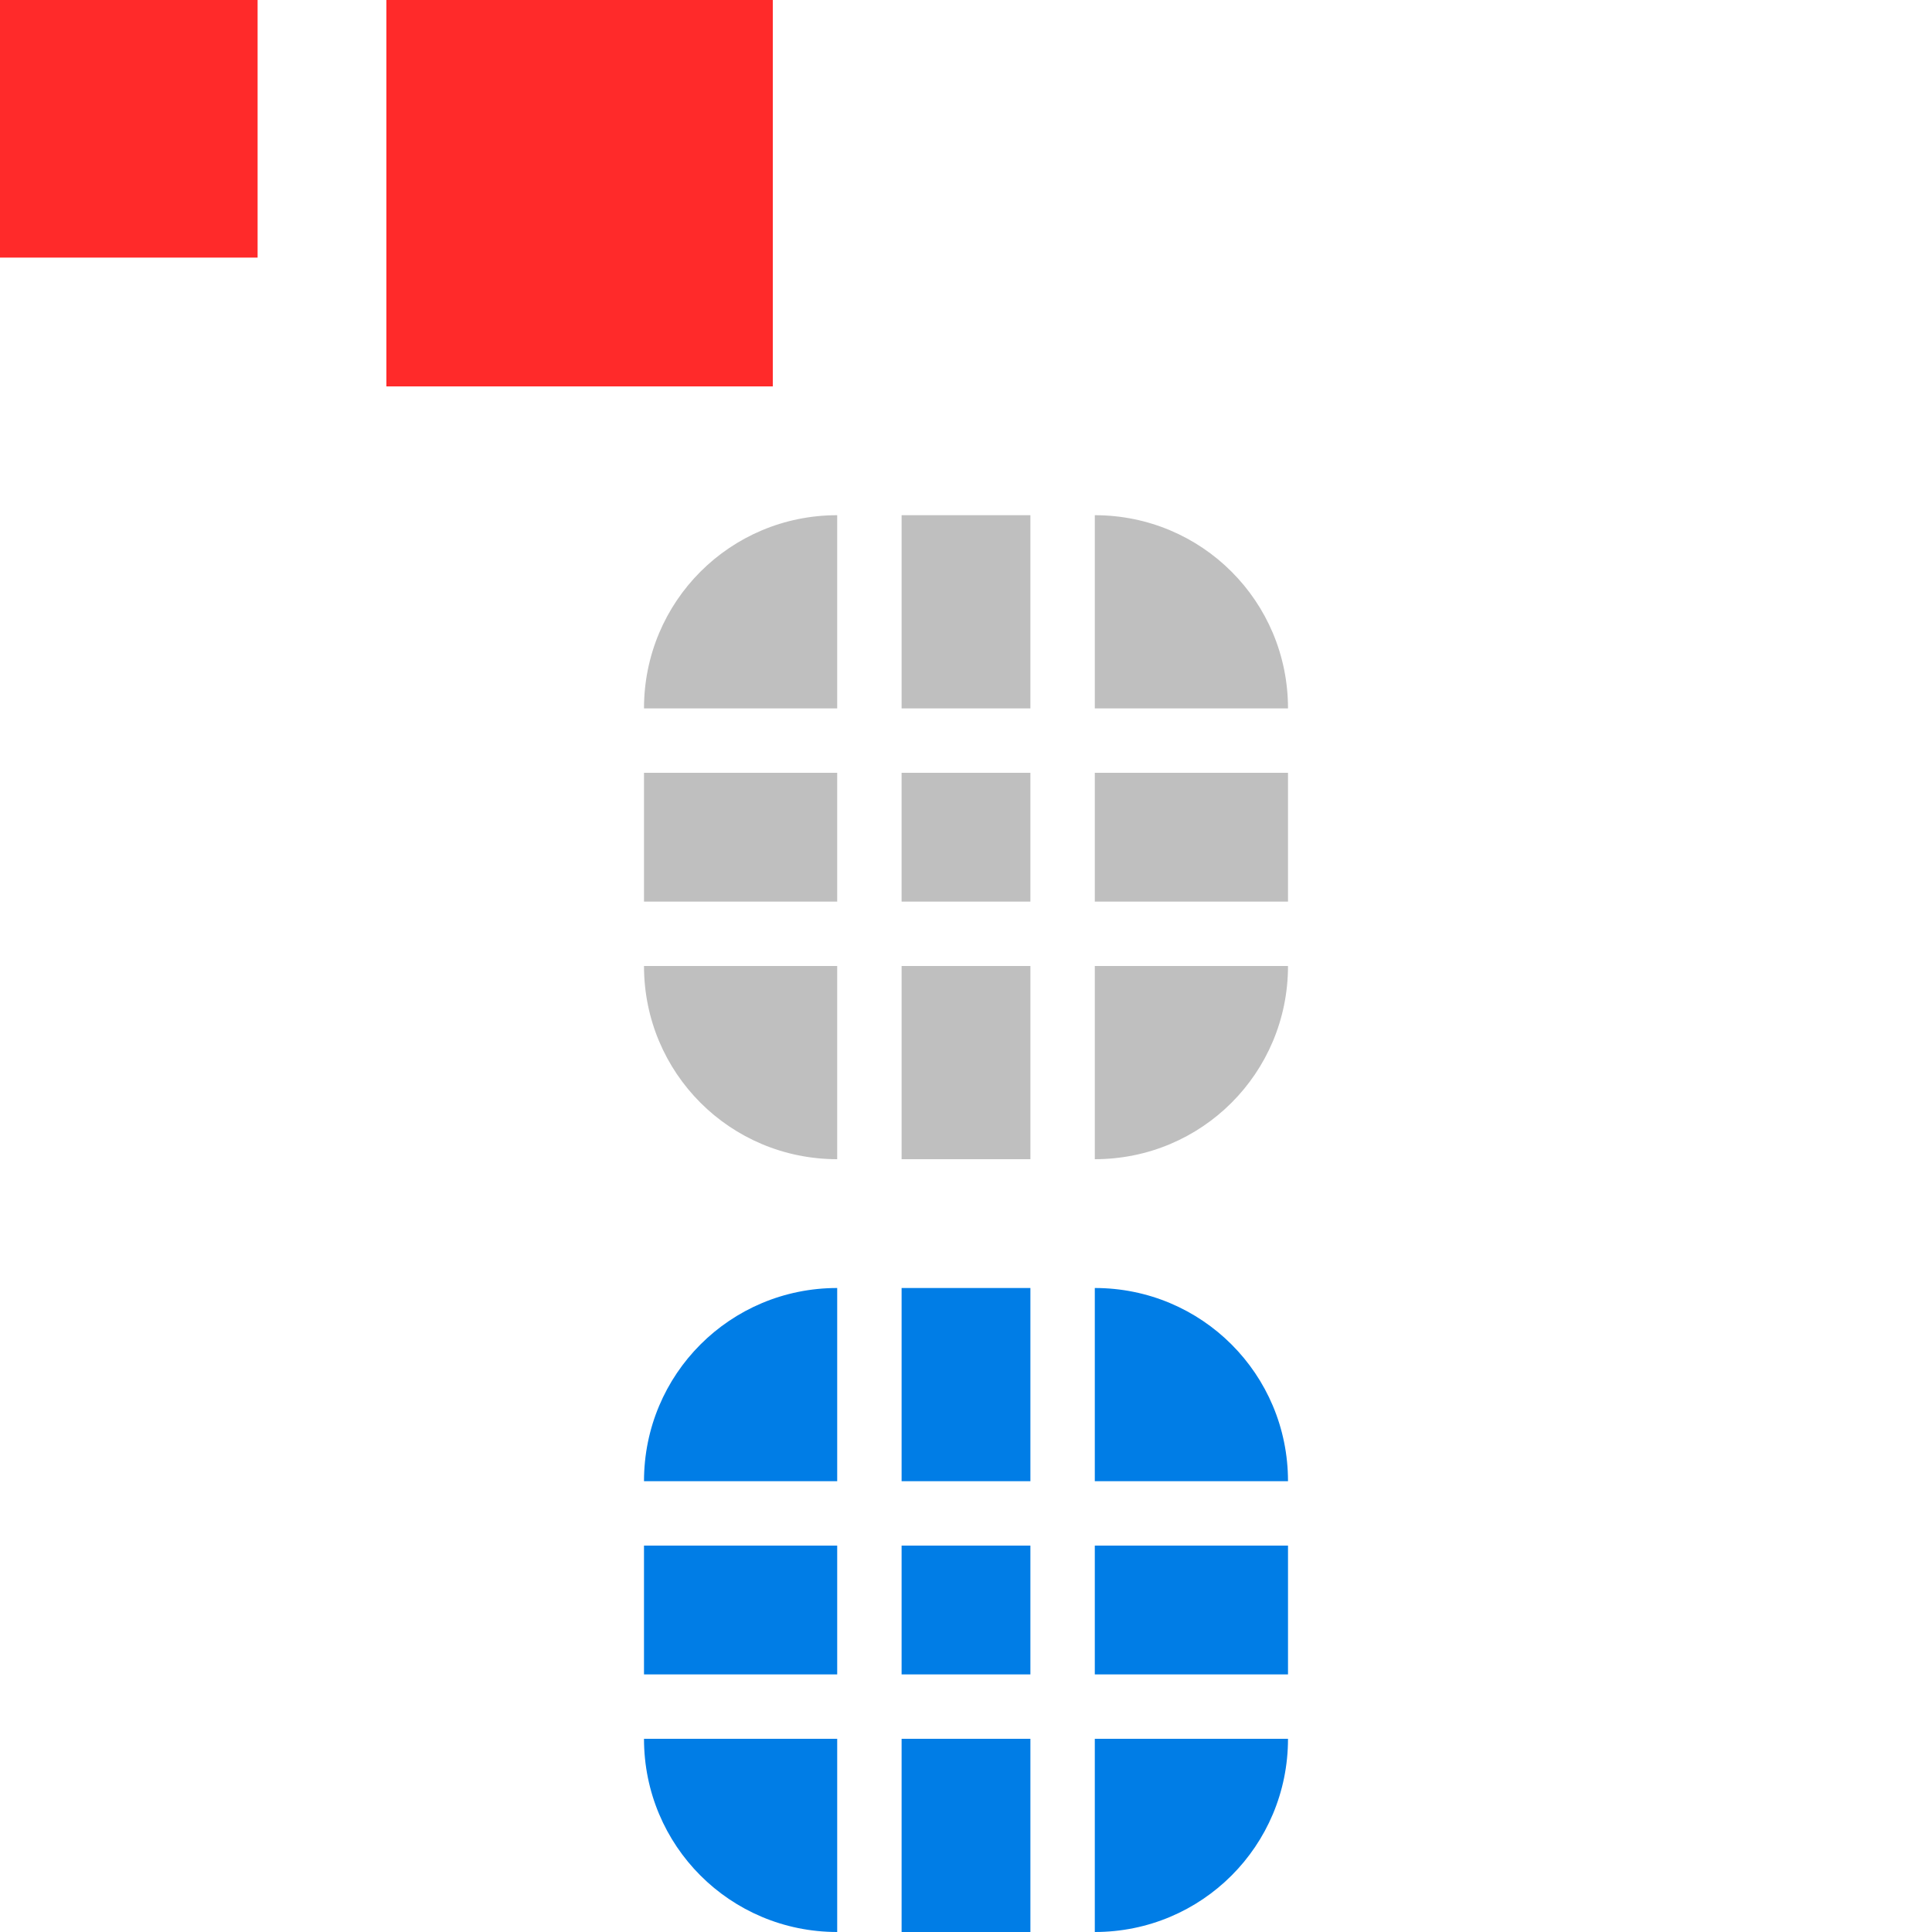 <?xml version="1.0" encoding="UTF-8" standalone="no"?>
<svg
   xmlns:dc="http://purl.org/dc/elements/1.1/"
   xmlns:cc="http://creativecommons.org/ns#"
   xmlns:rdf="http://www.w3.org/1999/02/22-rdf-syntax-ns#"
   xmlns:svg="http://www.w3.org/2000/svg"
   xmlns="http://www.w3.org/2000/svg"
   xmlns:sodipodi="http://sodipodi.sourceforge.net/DTD/sodipodi-0.dtd"
   xmlns:inkscape="http://www.inkscape.org/namespaces/inkscape"
   width="30"
   height="30"
   version="1.1"
   viewBox="0 0 30 30"
   id="svg31"
   sodipodi:docname="bar_meter_vertical.svg"
   inkscape:version="0.92.4 5da689c313, 2019-01-14">
  <sodipodi:namedview
     pagecolor="#ffffff"
     bordercolor="#666666"
     borderopacity="1"
     objecttolerance="10"
     gridtolerance="10"
     guidetolerance="10"
     inkscape:pageopacity="0"
     inkscape:pageshadow="2"
     inkscape:window-width="1920"
     inkscape:window-height="1005"
     id="namedview33"
     showgrid="false"
     inkscape:zoom="22.250293"
     inkscape:cx="8.7537409"
     inkscape:cy="2.0454844"
     inkscape:window-x="0"
     inkscape:window-y="45"
     inkscape:window-maximized="1"
     inkscape:current-layer="svg31" />
  <defs
     id="defs3">
    <style
       id="current-color-scheme"
       type="text/css">.ColorScheme-Text {
        color:#31363b;
        stop-color:#31363b;
      }
      .ColorScheme-Background {
        color:#eff0f1;
        stop-color:#eff0f1;
      }
      .ColorScheme-Highlight {
        color:#3daee9;
        stop-color:#3daee9;
      }
      .ColorScheme-ViewText {
        color:#31363b;
        stop-color:#31363b;
      }
      .ColorScheme-ViewBackground {
        color:#fcfcfc;
        stop-color:#fcfcfc;
      }
      .ColorScheme-ViewHover {
        color:#93cee9;
        stop-color:#93cee9;
      }
      .ColorScheme-ViewFocus{
        color:#3daee9;
        stop-color:#3daee9;
      }
      .ColorScheme-ButtonText {
        color:#31363b;
        stop-color:#31363b;
      }
      .ColorScheme-ButtonBackground {
        color:#eff0f1;
        stop-color:#eff0f1;
      }
      .ColorScheme-ButtonHover {
        color:#93cee9;
        stop-color:#93cee9;
      }
      .ColorScheme-ButtonFocus{
        color:#3daee9;
        stop-color:#3daee9;
      }</style>
  </defs>
  <rect
     style="fill:#ff2a2a"
     x="0"
     height="4"
     width="4"
     y="-1.4648437e-05"
     id="hint-tile-center" />
  <rect
     style="fill:#ff2a2a"
     height="6"
     width="6"
     y="-1.4648437e-05"
     x="6"
     id="hint-bar-size" />
  <path
     style="fill:#000000;opacity:0.25"
     id="bar-inactive-bottomright"
     d="m 17,15 v 3 c 1.662,0 3,-1.338 3,-3 z"
     inkscape:connector-curvature="0" />
  <path
     style="fill:#000000;opacity:0.25"
     id="bar-inactive-right"
     d="m 17,12 v 2 h 3 v -2 z"
     inkscape:connector-curvature="0" />
  <path
     style="fill:#000000;opacity:0.25"
     id="bar-inactive-topright"
     d="m 17,8 v 3 h 3 C 20,9.338 18.662,8 17,8 Z"
     inkscape:connector-curvature="0" />
  <path
     style="fill:#000000;opacity:0.25"
     id="bar-inactive-bottomleft"
     d="m 10,15 c 0,1.662 1.338,3 3,3 v -3 z"
     inkscape:connector-curvature="0" />
  <path
     style="fill:#000000;opacity:0.25"
     id="bar-inactive-left"
     d="m 10,12 v 2 h 3 v -2 z"
     inkscape:connector-curvature="0" />
  <path
     style="fill:#000000;opacity:0.25"
     id="bar-inactive-topleft"
     d="m 13,8 c -1.662,0 -3,1.338 -3,3 h 3 z"
     inkscape:connector-curvature="0" />
  <path
     style="fill:#000000;opacity:0.25"
     id="bar-inactive-bottom"
     d="m 14,15 v 3 h 2 v -3 z"
     inkscape:connector-curvature="0" />
  <path
     style="fill:#000000;opacity:0.25"
     id="bar-inactive-center"
     d="m 16,12 h -2 v 2 h 2 z"
     inkscape:connector-curvature="0" />
  <path
     style="fill:#000000;opacity:0.25"
     id="bar-inactive-top"
     d="m 14,8 v 3 h 2 V 8 Z"
     inkscape:connector-curvature="0" />
  <path
     id="bar-active-bottomright"
     class="ColorScheme-Highlight"
     d="m 17,27 v 3 c 1.662,0 3,-1.338 3,-3 z"
     inkscape:connector-curvature="0"
     style="color:#3daee9;fill:#007de6;fill-opacity:1" />
  <path
     id="bar-active-right"
     class="ColorScheme-Highlight"
     d="m 17,24 v 2 h 3 v -2 z"
     inkscape:connector-curvature="0"
     style="color:#3daee9;fill:#007de6;fill-opacity:1" />
  <path
     id="bar-active-topright"
     class="ColorScheme-Highlight"
     d="m 17,20 v 3 h 3 c 0,-1.662 -1.338,-3 -3,-3 z"
     inkscape:connector-curvature="0"
     style="color:#3daee9;fill:#007de6;fill-opacity:1" />
  <path
     id="bar-active-bottomleft"
     class="ColorScheme-Highlight"
     d="m 10,27 c 0,1.662 1.338,3 3,3 v -3 z"
     inkscape:connector-curvature="0"
     style="color:#3daee9;fill:#007de6;fill-opacity:1" />
  <path
     id="bar-active-left"
     class="ColorScheme-Highlight"
     d="m 10,24 v 2 h 3 v -2 z"
     inkscape:connector-curvature="0"
     style="color:#3daee9;fill:#007de6;fill-opacity:1" />
  <path
     id="bar-active-topleft"
     class="ColorScheme-Highlight"
     d="m 13,20 c -1.662,0 -3,1.338 -3,3 h 3 z"
     inkscape:connector-curvature="0"
     style="color:#3daee9;fill:#007de6;fill-opacity:1" />
  <path
     id="bar-active-bottom"
     class="ColorScheme-Highlight"
     d="m 14,27 v 3 h 2 v -3 z"
     inkscape:connector-curvature="0"
     style="color:#3daee9;fill:#007de6;fill-opacity:1" />
  <path
     id="bar-active-center"
     class="ColorScheme-Highlight"
     d="m 16,24 h -2 v 2 h 2 z"
     inkscape:connector-curvature="0"
     style="color:#3daee9;fill:#007de6;fill-opacity:1" />
  <path
     id="bar-active-top"
     class="ColorScheme-Highlight"
     d="m 14,20 v 3 h 2 v -3 z"
     inkscape:connector-curvature="0"
     style="color:#3daee9;fill:#007de6;fill-opacity:1" />
</svg>
